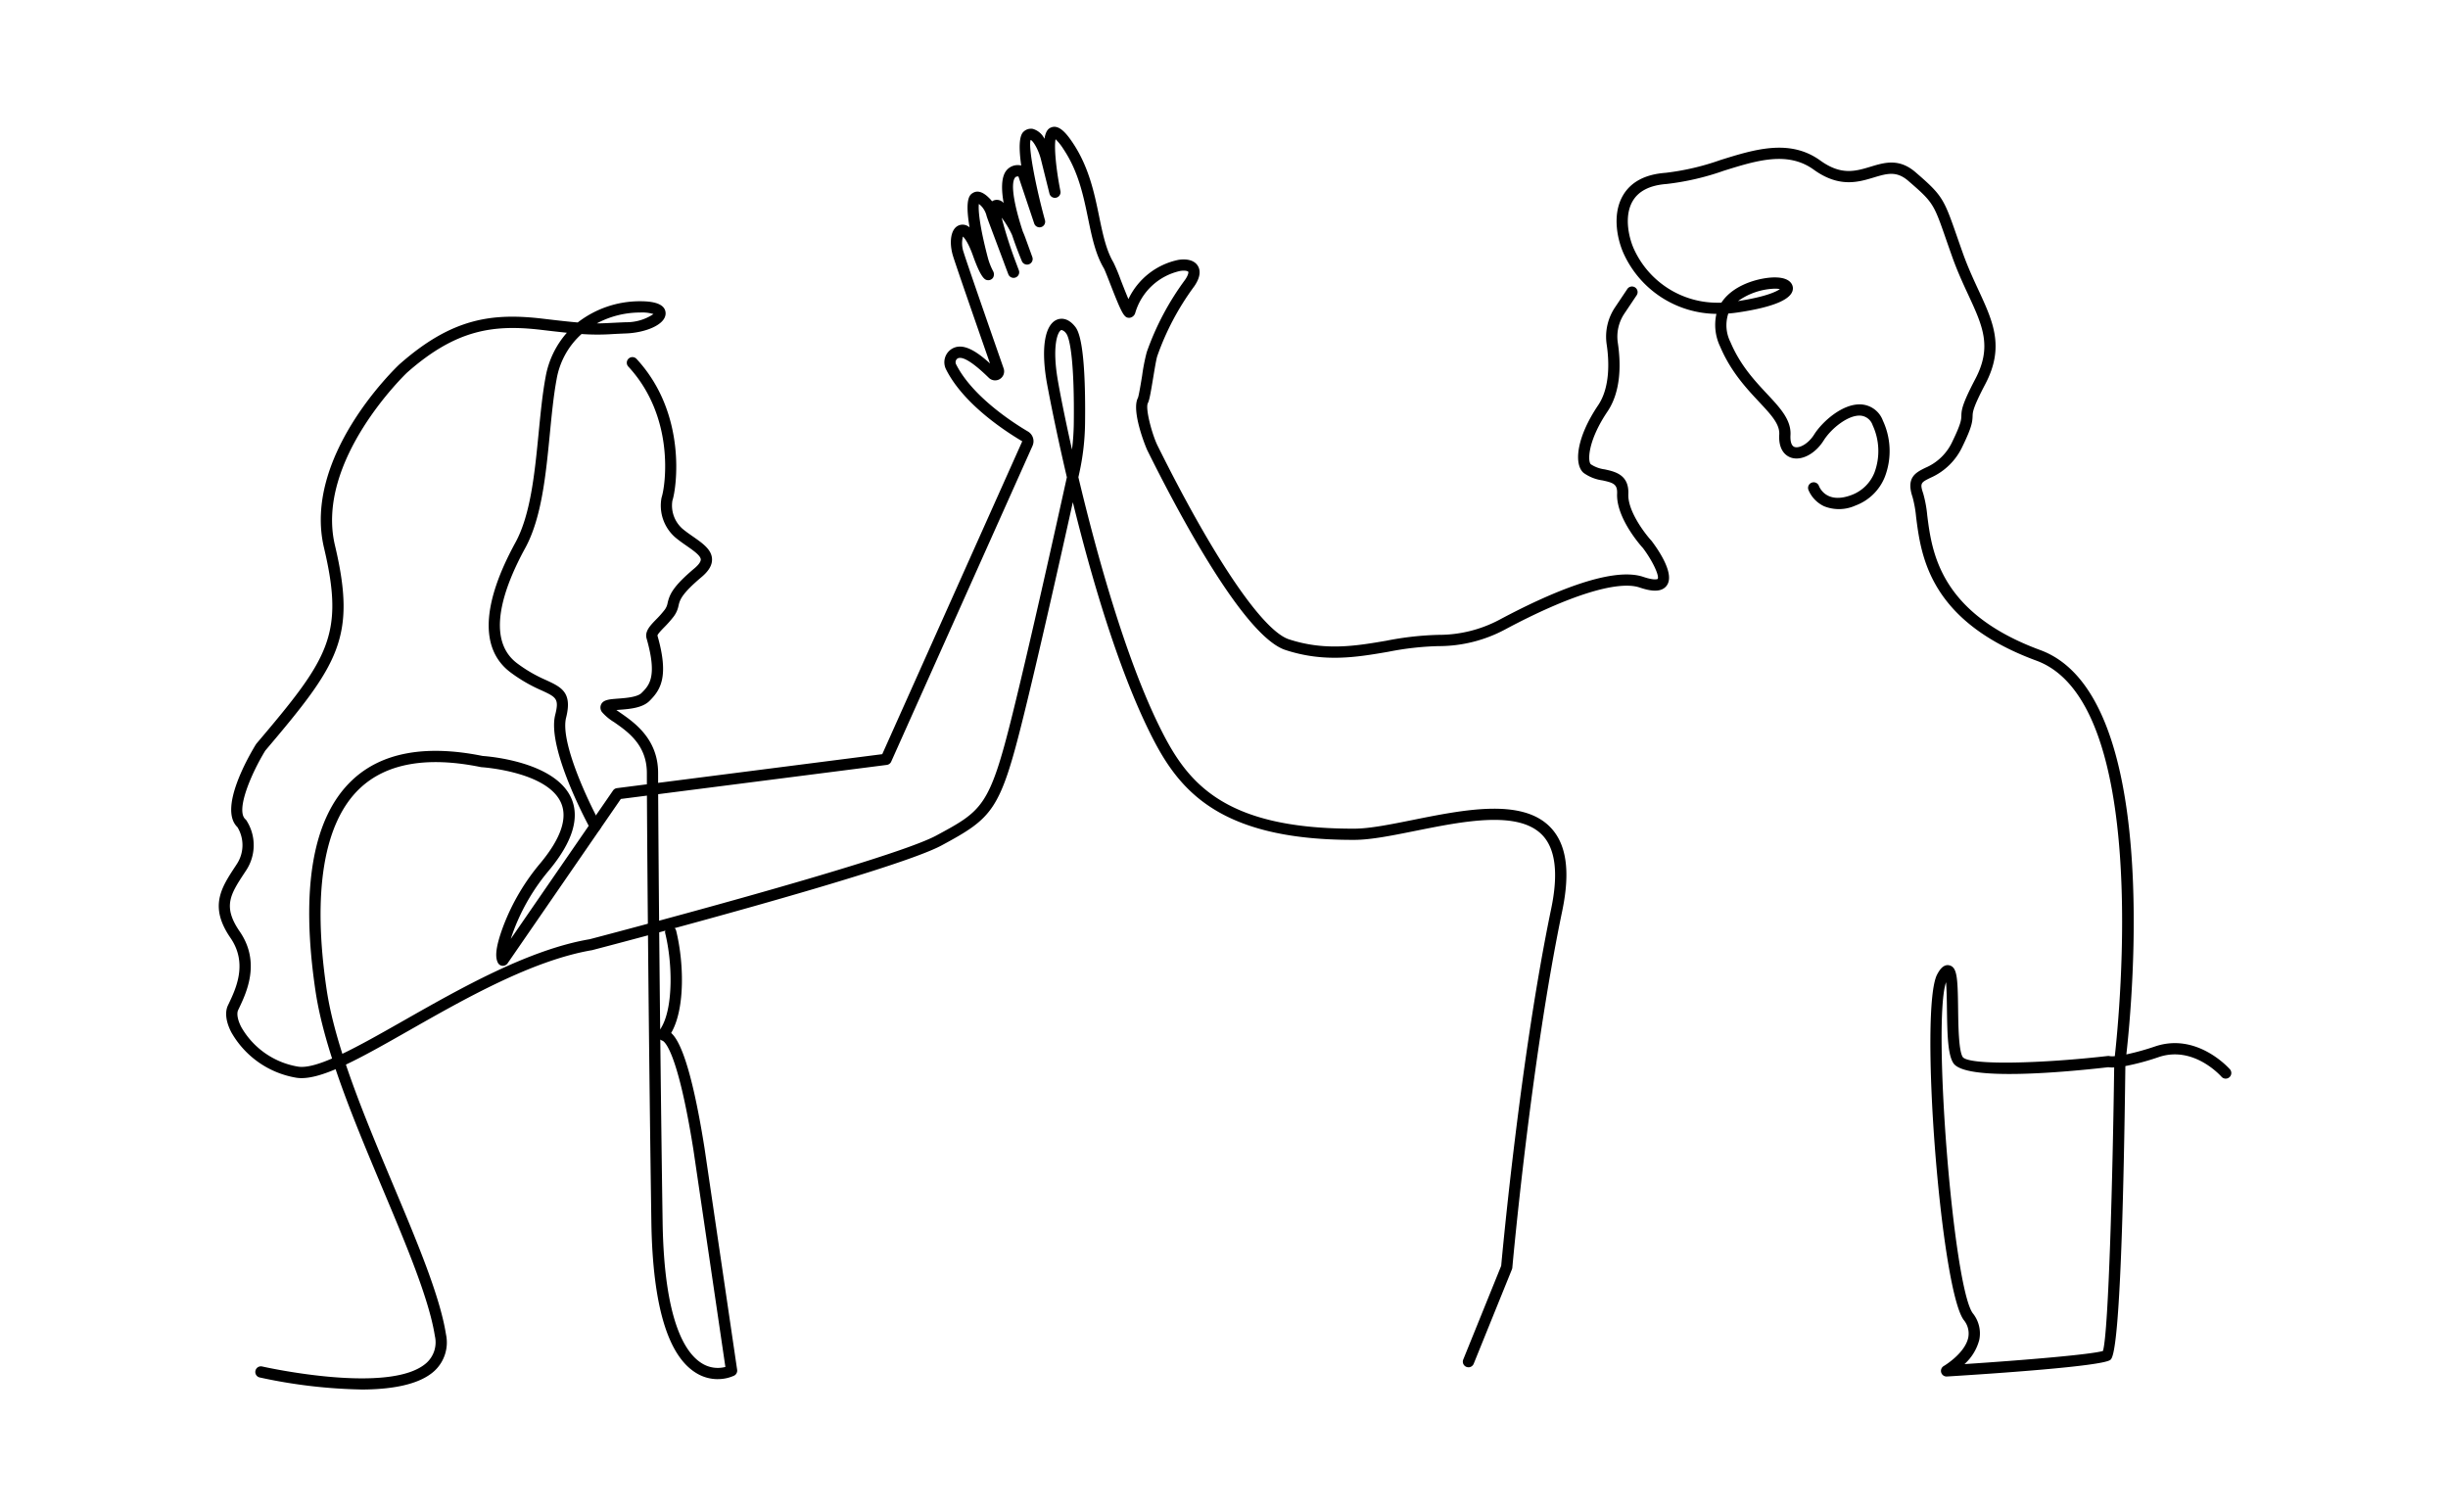 <svg xmlns="http://www.w3.org/2000/svg" width="517.999" height="320.004"><defs><clipPath id="a"><path fill="none" d="M0 0h425.877v267.162H0z"/></clipPath></defs><path fill="#fff" d="M0 0h517.999v320.004H0z"/><g clip-path="url(#a)" transform="translate(46.295 26.831)"><path d="M264.429 262.461a1.187 1.187 0 0 1-1.1-1.634L271.357 241c.279-3.064 4.1-44.392 10.582-75.56 1.565-7.509.9-12.782-1.972-15.675-5.114-5.151-16.656-2.828-26.843-.782-4.81.969-9.353 1.882-12.8 1.891H240c-29.319 0-37.36-11.3-43.08-22.89-6.834-13.858-12.411-33.152-16.201-48.558-2.746 12.386-7.289 32.607-10.506 45.576-4.889 19.714-6.46 21.217-17.286 27.053C142.7 157.574 81.594 173.532 79 174.208c-12.606 2.135-26.957 10.295-38.49 16.85-10.819 6.149-19.348 11.024-24.248 10.116a19.494 19.494 0 0 1-13.633-9.632c-1.129-2.205-1.373-4.212-.691-5.651l.143-.3c1.533-3.212 4.1-8.591.388-13.985-4.555-6.62-1.969-10.564 1.036-15.133l.277-.426a7.313 7.313 0 0 0 .162-7.869c-4.09-3.935 2.535-15.266 3.917-17.519a1.246 1.246 0 0 1 .106-.147c15.243-17.976 18.675-22.923 14.3-41.427-4.553-19.239 15.108-38.03 15.946-38.822 11.094-9.8 19.591-10.956 30.508-9.646 3.228.387 5.487.633 7.232.78a21.477 21.477 0 0 1 13.258-4.489c3.508 0 5.3.853 5.336 2.536.048 2.433-4.293 4.114-8.342 4.275-1.045.041-1.917.086-2.692.124a47.872 47.872 0 0 1-6.748 0 16.622 16.622 0 0 0-5.282 9.573c-.639 3.423-1.021 7.341-1.425 11.49-.858 8.782-1.741 17.864-5.214 24.22-4.515 8.256-8.489 19.179-1.79 24.331a30.123 30.123 0 0 0 6.2 3.611c3.245 1.5 5.591 2.59 4.239 7.945-1.308 5.181 4.767 17.918 7.218 22.39a1.189 1.189 0 0 1-2.085 1.143c-.379-.69-9.242-16.972-7.44-24.115.87-3.445.216-3.748-2.933-5.206a32.584 32.584 0 0 1-6.647-3.882c-6.359-4.891-5.961-14.35 1.152-27.357 3.239-5.927 4.1-14.762 4.933-23.3.411-4.2.8-8.172 1.455-11.7a19.2 19.2 0 0 1 4.508-9.413 322.857 322.857 0 0 1-5.216-.588c-10.257-1.235-18.229-.146-28.622 9.041-.168.159-19.47 18.622-15.239 36.517 4.624 19.545.764 25.16-14.737 43.443-3.025 4.956-6.3 12.69-4.2 14.532a1.167 1.167 0 0 1 .192.214 9.687 9.687 0 0 1-.062 10.626l-.281.425c-3.037 4.623-4.709 7.172-1.061 12.476 4.488 6.527 1.436 12.923-.2 16.358l-.14.293c-.269.566-.239 1.8.658 3.546a17.039 17.039 0 0 0 11.945 8.38c4.03.729 12.655-4.169 22.644-9.846 11.7-6.649 26.252-14.924 39.167-17.1.531-.144 63.322-16.541 73.3-21.924 9.78-5.271 11.284-6.081 16.108-25.531 3.667-14.789 9.066-39.045 11.545-50.285-2.709-11.571-4.217-19.9-4.252-20.088-1.232-7.116-.463-12.056 2.059-13.215.6-.274 2.188-.7 3.87 1.347.591.718 2.392 2.906 2.169 20.643a51.256 51.256 0 0 1-1.187 10.3q-.1.48-.222 1c3.9 16.417 9.978 38.23 17.17 52.8 5.609 11.365 12.971 21.564 40.936 21.564h.322c3.212-.01 7.644-.9 12.337-1.844 10.772-2.164 22.982-4.621 29 1.438 3.518 3.541 4.374 9.375 2.614 17.833-6.677 32.092-10.518 75.035-10.556 75.465a1.245 1.245 0 0 1-.082.341l-8.094 19.989a1.192 1.192 0 0 1-1.1.744M178.338 42.989a.206.206 0 0 0-.086.017c-.77.354-1.958 3.423-.707 10.647.474 2.744 1.5 7.994 2.993 14.632a48.8 48.8 0 0 0 .382-5.48c.157-12.438-.737-18.021-1.626-19.1a1.724 1.724 0 0 0-.956-.713m-89.127-3.7a19.511 19.511 0 0 0-9.218 2.3c1.078 0 2.1-.054 3.4-.119.78-.038 1.661-.082 2.716-.124a10.271 10.271 0 0 0 5.867-1.73 8.233 8.233 0 0 0-2.768-.33"/><path d="M105.561 264.974a8.626 8.626 0 0 1-4.529-1.289c-6.041-3.659-9.236-14.429-9.5-32.01-.582-39.091-.95-85.722-.95-94.938 0-5.953-4.027-8.751-6.969-10.794a10.79 10.79 0 0 1-2.486-2.062 1.576 1.576 0 0 1-.236-1.642c.466-1.018 1.717-1.113 3.608-1.256 1.622-.122 4.074-.306 4.967-1.2 1.587-1.587 3.386-3.386 1.067-11.492-.441-1.531.739-2.746 1.986-4.031a21.757 21.757 0 0 0 1.825-2.058 3.342 3.342 0 0 0 .634-1.482c.423-1.787 1.11-3.456 5.656-7.286.894-.753 1.376-1.425 1.355-1.893-.036-.816-1.538-1.864-2.99-2.879-.778-.541-1.584-1.1-2.351-1.741a8.916 8.916 0 0 1-2.953-8.476c.843-2.524 2.879-17-7.042-27.718A1.19 1.19 0 0 1 88.4 49.11c10.717 11.581 8.472 27.352 7.586 29.981a6.54 6.54 0 0 0 2.184 6c.694.575 1.457 1.108 2.2 1.623 2.012 1.406 3.914 2.733 4 4.719.057 1.275-.661 2.524-2.2 3.819-4.309 3.629-4.61 4.9-4.875 6.016a5.668 5.668 0 0 1-1.046 2.362 23.845 23.845 0 0 1-2.02 2.284c-.555.571-1.39 1.433-1.406 1.739 2.5 8.713.633 11.506-1.674 13.811-1.516 1.516-4.261 1.723-6.468 1.888l-.55.044c.263.189.549.388.843.591 2.988 2.075 7.988 5.552 7.988 12.747 0 6.084.162 28.489.436 54.264.108-.174.244-.407.412-.72 2.353-4.347 2.184-13.378.666-19.6a1.189 1.189 0 1 1 2.31-.564c1.644 6.729 1.869 16.206-.883 21.293-.063.117-.124.225-.179.323 1.6 1.42 4.174 6.206 7.061 24.381l6.9 46.889a1.188 1.188 0 0 1-.642 1.235 8.3 8.3 0 0 1-3.486.734m-12.133-71.85c.138 12.625.3 25.962.49 38.524.308 20.81 4.71 27.806 8.35 30.009a6.316 6.316 0 0 0 4.932.739l-6.759-45.915c-3.416-21.507-6.254-23.009-6.566-23.11a1.5 1.5 0 0 1-.447-.247m272.181 71.299a1.189 1.189 0 0 1-.6-2.216c.044-.027 4.493-2.655 5.187-6.041a4.476 4.476 0 0 0-.958-3.7c-4.925-6.638-9.481-66.126-5.6-73.163.363-.661 1.208-2.213 2.578-1.874 1.63.409 1.744 2.66 1.829 9.109.051 3.77.12 8.935.977 10.287 1.346 1.825 16.953 1.36 30.681-.22a1.2 1.2 0 0 1 .48.043 5.174 5.174 0 0 0 1.023-.006c1.049-9.453 7.427-74.85-16.582-83.68-22.655-8.331-24.415-22.148-25.466-30.4a24.494 24.494 0 0 0-.753-4.218c-1.408-4.142.669-5.176 2.678-6.176a11.065 11.065 0 0 0 5.808-5.693c1.793-3.7 1.818-4.515 1.844-5.307.036-1.194.073-2.321 2.963-7.83 3.576-6.817 1.549-11.2-1.52-17.825-1.07-2.308-2.281-4.925-3.348-7.918a546.105 546.105 0 0 1-1.365-3.881c-2.589-7.441-2.692-7.731-7.98-12.287-2.489-2.143-4.5-1.535-7.283-.7-3.267.988-7.335 2.221-12.707-1.657-5.525-3.99-12.091-1.934-19.045.235a54.948 54.948 0 0 1-12.116 2.8c-3.5.262-5.911 1.482-7.157 3.629-1.977 3.405-.645 8.2.336 10.263a19.378 19.378 0 0 0 17.795 11.225c.214 0 .43 0 .647-.008l.109-.162c2.85-4.134 9.033-5.3 11.563-5.174 3.1.116 3.432 1.709 3.459 2.194.128 2.283-3.763 4.034-11.563 5.2-.717.106-1.416.185-2.1.236a7.89 7.89 0 0 0 .464 6.075c2.069 4.881 5.093 8.115 7.763 10.97 2.744 2.936 5.116 5.471 4.927 8.7-.038.655-.03 2.207.878 2.5 1.005.315 2.887-.667 4.127-2.638 1.717-2.728 6.1-6.66 10.024-6.366a5.233 5.233 0 0 1 4.527 3.429 15.266 15.266 0 0 1 .409 11.9 10.68 10.68 0 0 1-6.227 6.065 8.456 8.456 0 0 1-6.631.144 6.658 6.658 0 0 1-3.31-3.457 1.189 1.189 0 1 1 2.232-.82c.154.393 1.676 3.862 6.874 1.907a8.353 8.353 0 0 0 4.865-4.751 13.019 13.019 0 0 0-.379-10.013 2.963 2.963 0 0 0-2.524-2.034c-2.557-.22-6.192 2.63-7.847 5.26-1.772 2.815-4.667 4.342-6.864 3.635-.831-.266-2.741-1.278-2.529-4.9.13-2.208-1.725-4.19-4.29-6.932-2.665-2.85-5.981-6.4-8.213-11.666a10.62 10.62 0 0 1-.793-6.932 21.791 21.791 0 0 1-19.542-12.566c-1.252-2.633-2.714-8.224-.243-12.479 1.663-2.863 4.7-4.482 9.036-4.8a53.074 53.074 0 0 0 11.583-2.702c7.208-2.252 14.66-4.578 21.147.1 4.413 3.188 7.432 2.276 10.626 1.311 2.972-.9 6.045-1.829 9.523 1.168 5.639 4.857 5.976 5.561 8.673 13.308.39 1.119.835 2.394 1.359 3.863 1.032 2.89 2.219 5.455 3.266 7.719 3.125 6.745 5.591 12.072 1.47 19.928-2.636 5.024-2.665 5.927-2.692 6.8-.04 1.243-.211 2.419-2.081 6.271a13.444 13.444 0 0 1-6.886 6.785c-1.929.961-2.226 1.108-1.487 3.283a25.465 25.465 0 0 1 .861 4.681c.983 7.719 2.628 20.639 23.928 28.471 25.572 9.405 19.5 74.007 18.2 85.547a53.387 53.387 0 0 0 6.129-1.706c8.827-2.944 15.534 4.572 15.816 4.892a1.19 1.19 0 0 1-1.788 1.568c-.239-.273-5.951-6.652-13.277-4.2a52.279 52.279 0 0 1-7.088 1.912c-.756 60.544-2.622 61.79-3.237 62.2-2.026 1.347-24.811 2.882-34.514 3.481h-.073m-.127-83.412c-2.9 8.47 1.495 64.416 5.669 70.039a6.814 6.814 0 0 1 1.374 5.6 10.464 10.464 0 0 1-3.136 5.151c13.3-.875 26.894-2.05 29.3-2.781 1.216-4.016 2.088-38.086 2.375-59.993a7.109 7.109 0 0 1-1.263-.041c-9.182 1.053-30.317 3.009-32.783-.892-1.13-1.783-1.267-5.721-1.344-11.525-.024-1.8-.055-4.052-.187-5.56M329.285 34.247a14.109 14.109 0 0 0-7.814 2.627c5.842-.9 8.066-1.983 8.862-2.53a4.713 4.713 0 0 0-.8-.094h-.246"/><path d="M30.012 267.161a109.843 109.843 0 0 1-21.4-2.554 1.19 1.19 0 0 1 .529-2.319c.273.063 27.406 6.167 34.917-.847a5.882 5.882 0 0 0 1.663-5.609c-1.214-7.73-5.953-19.007-10.97-30.944-6.122-14.567-12.452-29.632-14.291-42.07-3.2-21.667-.6-36.658 7.741-44.555 6.2-5.872 15.5-7.6 27.636-5.144 1.365.094 15.423 1.235 18.779 9 1.8 4.155.192 9.283-4.772 15.239a43.661 43.661 0 0 0-7.376 12.52c-.277.734-.5 1.379-.68 1.947l21.633-31.391a1.192 1.192 0 0 1 .826-.506l56.144-7.188 29.625-66.2c-3.626-2.145-12.436-7.871-16.125-15.215a3.333 3.333 0 0 1 1.054-4.234c2.329-1.6 5.285.287 8.25 2.987-2.574-7.379-7.26-20.849-7.861-22.845-.789-2.636-.569-5.785 1.4-6.428a2.173 2.173 0 0 1 2.134.48c-1.07-6.278.114-6.958.758-7.326 1.449-.831 2.957.683 3.453 1.179a5.514 5.514 0 0 1 .548.629c.073-.051.146-.092.214-.133a1.884 1.884 0 0 1 2.238.493c-.5-2.846-.522-5.428.522-6.81a3.079 3.079 0 0 1 3.014-1.165c.062.008.124.019.184.032-.506-3.513-.5-6.281.509-7.164a2.257 2.257 0 0 1 1.961-.577 4 4 0 0 1 2.446 2.093C175.014.6 175.756.29 176.119.139c1.665-.682 3.253 1.257 4.586 3.251 3.421 5.116 4.566 10.659 5.574 15.551.758 3.664 1.471 7.126 3.034 9.759a37.686 37.686 0 0 1 1.541 3.7c.43 1.1 1.075 2.758 1.625 4.054a15.063 15.063 0 0 1 10.615-8.307c1.931-.284 3.385.162 4.069 1.265.485.778.747 2.158-.748 4.328a56.055 56.055 0 0 0-7.814 14.727c-.217.609-.585 2.839-.883 4.632-.552 3.345-.808 4.768-1.127 5.371-.585 1.11.913 6.7 2.066 9.012 11.832 23.82 22.217 39.129 27.779 40.952 7.687 2.517 14.266 1.392 20.629.3a64.8 64.8 0 0 1 11.033-1.238h.057a27.386 27.386 0 0 0 12.869-3.218c10.1-5.4 23.568-11.352 30.39-9.055 2.479.835 3.05.442 3.056.438.388-.558-.915-3.6-3.123-6.539-.159-.163-5.694-6.227-5.461-11.517.089-2.016-.84-2.3-3.136-2.8a8.842 8.842 0 0 1-3.938-1.568c-2.05-1.707-1.674-7.308 3.061-14.326 2.66-3.939 2.275-9.748 1.807-12.858a11.128 11.128 0 0 1 1.769-7.857l2.6-3.881a1.188 1.188 0 1 1 1.975 1.322l-2.6 3.881a8.758 8.758 0 0 0-1.387 6.182c.633 4.218.766 10.166-2.188 14.543-4.217 6.246-4.22 10.577-3.511 11.168a6.933 6.933 0 0 0 2.922 1.07c2.188.477 5.184 1.129 5 5.228-.157 3.578 3.492 8.354 4.911 9.892 1.6 2.113 4.946 7.069 3.224 9.453-1.229 1.7-3.865 1.057-5.74.423-4.635-1.561-15.017 1.684-28.511 8.9a29.751 29.751 0 0 1-13.99 3.5.362.362 0 0 0-.059 0 62.146 62.146 0 0 0-10.631 1.2c-6.645 1.14-13.522 2.319-21.769-.384-8.554-2.806-21.948-27.615-29.17-42.154-.457-.919-3.469-8.47-2.037-11.182.189-.442.607-2.974.885-4.648a40.577 40.577 0 0 1 .989-5.046 58.114 58.114 0 0 1 8.094-15.276c.767-1.113.739-1.639.688-1.72s-.5-.352-1.7-.17a12.75 12.75 0 0 0-9.531 8.914 1.442 1.442 0 0 1-1.181 1c-1.127.048-1.539-.6-4.092-7.151-.552-1.416-1.178-3.022-1.37-3.345-1.768-2.976-2.521-6.628-3.318-10.493-1.013-4.906-2.061-9.981-5.222-14.71a11.529 11.529 0 0 0-1.663-2.085c-.338 1.573.082 6.244 1.026 10.992a1.189 1.189 0 0 1-2.319.52l-1.777-7.129a12 12 0 0 0-.951-2.578c-.637-1.246-1.111-1.622-1.24-1.66-.591 1.248 1.038 9.816 3.017 17a1.19 1.19 0 0 1-2.275.694l-3.344-9.966c-.495-.016-.639.147-.713.246-1.084 1.435.03 6.522 1.642 11.409q.307.694.568 1.417l1.451 4a1.189 1.189 0 0 1-2.213.866 80.749 80.749 0 0 1-2.069-5.518 18.861 18.861 0 0 0-2.216-3.694 91.79 91.79 0 0 0 2.971 9.348l.674 1.8a1.189 1.189 0 0 1-2.223.843q-.561-1.465-1.03-2.747l-3.11-8.288a49.45 49.45 0 0 1-.447-1.252 4.609 4.609 0 0 0-1.1-2.113 5.9 5.9 0 0 0-.553-.5c-.157 1.173.089 4.469 1.874 11.293a13.719 13.719 0 0 0 1.16 2.977 1.4 1.4 0 0 1-.046 1.352 1.215 1.215 0 0 1-1.151.507c-.485-.065-1.3-.174-3.079-5.163-.989-2.766-1.78-3.743-2.132-4.066a5.738 5.738 0 0 0 .147 3.324c.658 2.191 6.647 19.364 8.465 24.575a1.907 1.907 0 0 1-3.132 1.993c-4.29-4.195-5.992-4.52-6.653-4.065a.96.96 0 0 0-.274 1.208c3.5 6.966 12.514 12.636 15.193 14.207a2.392 2.392 0 0 1 .977 3.048l-29.9 66.811a1.186 1.186 0 0 1-.932.694l-56.279 7.205L61.1 177.011a1.22 1.22 0 0 1-1.061.51 1.193 1.193 0 0 1-.983-.653c-.469-.94-.761-2.679 1.183-7.83a46.026 46.026 0 0 1 7.776-13.2c4.34-5.211 5.827-9.507 4.417-12.771-2.874-6.652-16.687-7.568-16.826-7.574a1.451 1.451 0 0 1-.166-.022c-11.373-2.319-19.989-.8-25.605 4.521-7.636 7.232-10.065 21.923-7.024 42.484 1.795 12.138 8.066 27.064 14.131 41.5 5.073 12.075 9.867 23.481 11.129 31.5a8.208 8.208 0 0 1-2.392 7.716c-3.255 3.036-9.345 3.982-15.666 3.982"/></g></svg>